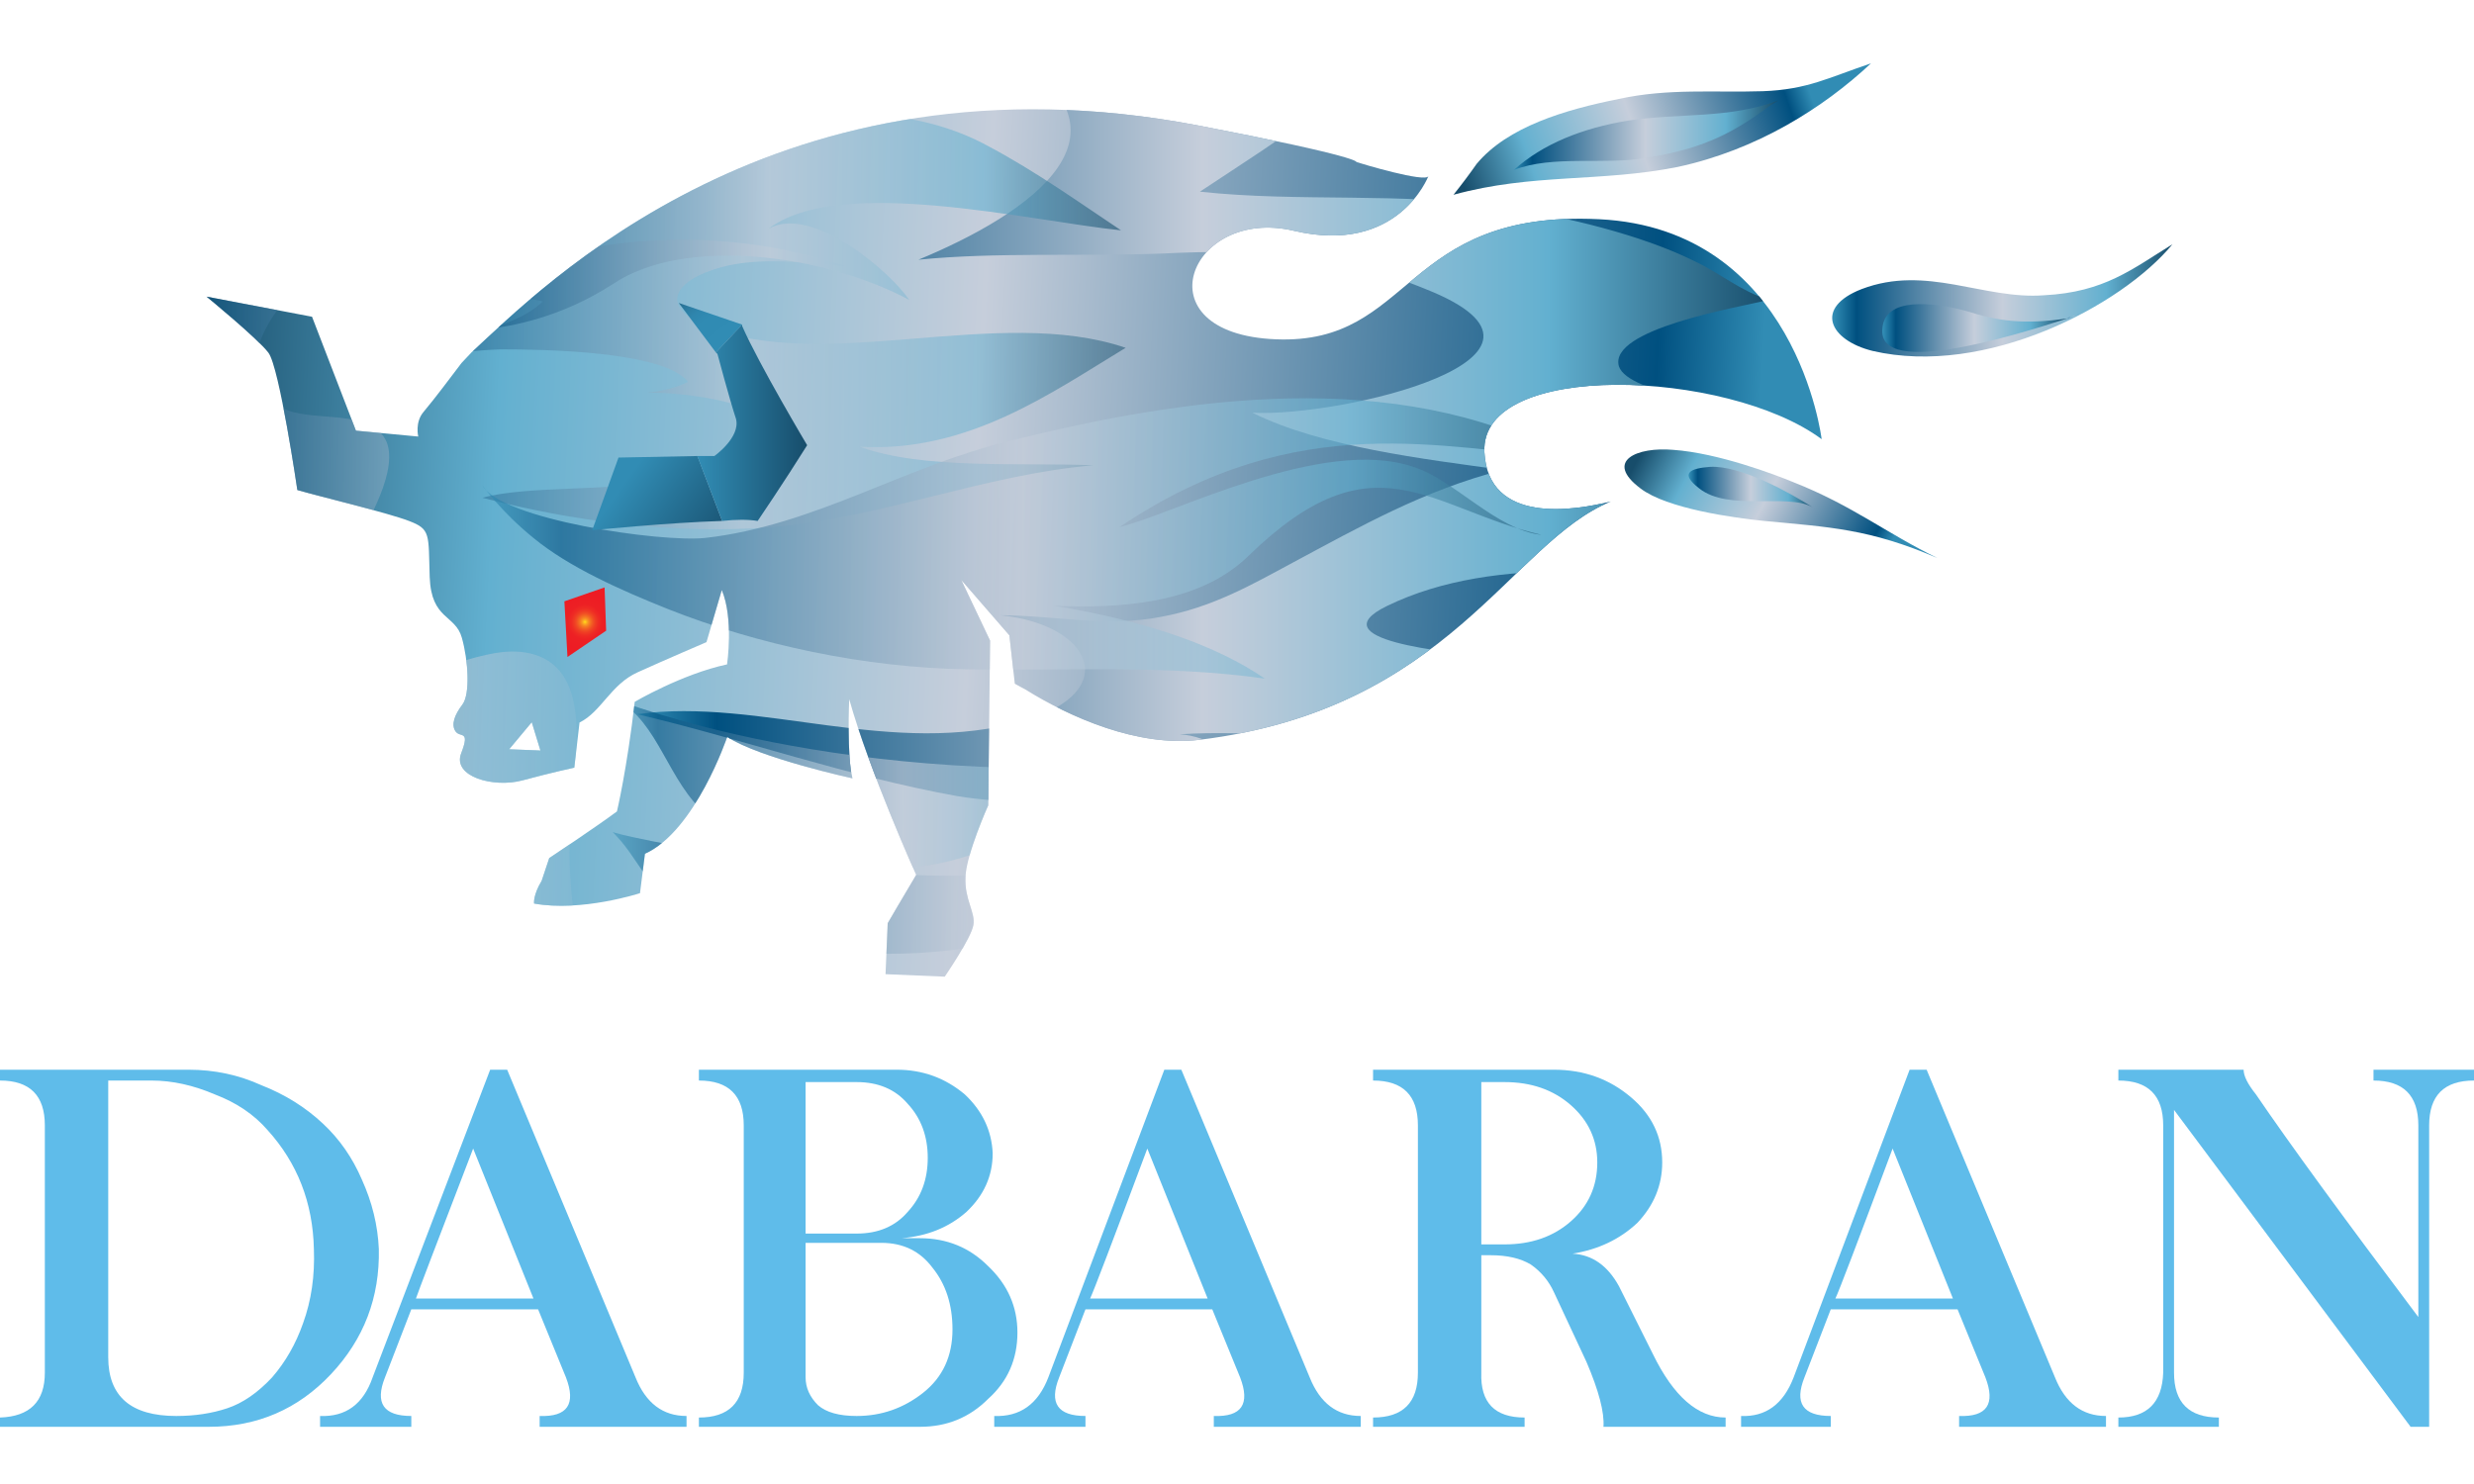 <svg version="1.2" xmlns="http://www.w3.org/2000/svg" viewBox="0 0 160 96" width="160" height="96">
	<title>Dabaran_logo-svg</title>
	<defs>
		<radialGradient id="g1" cx="0" cy="0" r="1" gradientUnits="userSpaceOnUse" gradientTransform="matrix(2.372,.099,-0.099,2.372,37.824,40.242)">
			<stop offset="0" stop-color="#ffde17"/>
			<stop offset=".029" stop-color="#ffc71e"/>
			<stop offset=".073" stop-color="#fba922"/>
			<stop offset=".124" stop-color="#f78e23"/>
			<stop offset=".178" stop-color="#f47723"/>
			<stop offset=".238" stop-color="#f26223"/>
			<stop offset=".305" stop-color="#f04d24"/>
			<stop offset=".385" stop-color="#ef3b24"/>
			<stop offset=".482" stop-color="#ee2b24"/>
			<stop offset=".619" stop-color="#ed2024"/>
			<stop offset="1" stop-color="#ed1c24"/>
		</radialGradient>
		<linearGradient id="g2" x2="1" gradientUnits="userSpaceOnUse" gradientTransform="matrix(-21.957,7.715,-1.623,-4.619,116.819,4.903)">
			<stop offset=".006" stop-color="#318cb4"/>
			<stop offset=".073" stop-color="#005080"/>
			<stop offset=".5" stop-color="#c6cedb"/>
			<stop offset=".795" stop-color="#66b1d0"/>
			<stop offset=".804" stop-color="#62b0d0"/>
			<stop offset="1" stop-color="#174d6b"/>
		</linearGradient>
		<linearGradient id="g3" x2="1" gradientUnits="userSpaceOnUse" gradientTransform="matrix(17.098,0,0,4.474,97.856,8.766)">
			<stop offset=".006" stop-color="#318cb4"/>
			<stop offset=".073" stop-color="#005080"/>
			<stop offset=".5" stop-color="#c6cedb"/>
			<stop offset=".795" stop-color="#66b1d0"/>
			<stop offset=".804" stop-color="#62b0d0"/>
			<stop offset="1" stop-color="#174d6b"/>
		</linearGradient>
		<linearGradient id="g4" x2="1" gradientUnits="userSpaceOnUse" gradientTransform="matrix(22.021,0,0,7.279,118.484,19.441)">
			<stop offset=".006" stop-color="#318cb4"/>
			<stop offset=".073" stop-color="#005080"/>
			<stop offset=".5" stop-color="#c6cedb"/>
			<stop offset=".795" stop-color="#66b1d0"/>
			<stop offset=".804" stop-color="#62b0d0"/>
			<stop offset="1" stop-color="#174d6b"/>
		</linearGradient>
		<linearGradient id="g5" x2="1" gradientUnits="userSpaceOnUse" gradientTransform="matrix(.881,0,0,.303,133.651,20.425)">
			<stop offset=".006" stop-color="#318cb4"/>
			<stop offset=".073" stop-color="#005080"/>
			<stop offset=".5" stop-color="#c6cedb"/>
			<stop offset=".795" stop-color="#66b1d0"/>
			<stop offset=".804" stop-color="#62b0d0"/>
			<stop offset="1" stop-color="#174d6b"/>
		</linearGradient>
		<linearGradient id="g6" x2="1" gradientUnits="userSpaceOnUse" gradientTransform="matrix(11.915,0,0,3.1,121.736,21.217)">
			<stop offset=".006" stop-color="#318cb4"/>
			<stop offset=".073" stop-color="#005080"/>
			<stop offset=".5" stop-color="#c6cedb"/>
			<stop offset=".795" stop-color="#66b1d0"/>
			<stop offset=".804" stop-color="#62b0d0"/>
			<stop offset="1" stop-color="#174d6b"/>
		</linearGradient>
		<linearGradient id="g7" x2="1" gradientUnits="userSpaceOnUse" gradientTransform="matrix(-15.077,-8.053,2.043,-3.824,121.471,36.877)">
			<stop offset=".006" stop-color="#318cb4"/>
			<stop offset=".073" stop-color="#005080"/>
			<stop offset=".5" stop-color="#c6cedb"/>
			<stop offset=".795" stop-color="#66b1d0"/>
			<stop offset=".804" stop-color="#62b0d0"/>
			<stop offset="1" stop-color="#174d6b"/>
		</linearGradient>
		<linearGradient id="g8" x2="1" gradientUnits="userSpaceOnUse" gradientTransform="matrix(8.024,0,0,2.624,109.213,31.517)">
			<stop offset=".006" stop-color="#318cb4"/>
			<stop offset=".073" stop-color="#005080"/>
			<stop offset=".5" stop-color="#c6cedb"/>
			<stop offset=".795" stop-color="#66b1d0"/>
			<stop offset=".804" stop-color="#62b0d0"/>
			<stop offset="1" stop-color="#174d6b"/>
		</linearGradient>
		<clipPath clipPathUnits="userSpaceOnUse" id="cp1">
			<path d="m96 29.24c0.24 4.72 5.83 3.79 8.18 3.2-6.48 2.64-10.46 13.45-26.62 15.42-3.97 0.48-8.37-1.46-11.25-3.26-0.02-0.01-0.66-0.35-0.68-0.37l-0.35-3.13-3.11-3.58 1.86 3.92-0.05 4.7-0.07 5.96c0 0-1.41 3.14-1.47 4.63-0.07 1.49 0.65 2.26 0.51 3.11-0.14 0.85-1.85 3.34-1.85 3.34l-3.83-0.16 0.14-3.3c0 0 1.03-1.77 1.84-3.12 0 0-3.03-6.74-4.33-11.37 0 0-0.16 3.72 0.21 5.12 0 0-6.02-1.31-8.1-2.68 0 0-2.06 6.1-5.32 7.56l-0.32 2.55c0 0-3.78 1.23-6.85 0.67 0 0-0.08-0.53 0.49-1.47l0.49-1.47c0 0 3.17-2.11 4.38-3.02 0 0 0.65-2.74 1.15-7.09 0 0 3.06-1.8 5.97-2.42 0 0 0.44-2.97-0.34-4.81l-0.99 3.37c0 0-2.71 1.16-4.45 1.95-1.74 0.78-2.35 2.56-3.76 3.25l-0.34 2.92c0 0-1.45 0.31-3.34 0.82-1.88 0.51-4.57-0.24-3.97-1.76 0.59-1.53-0.07-0.97-0.37-1.41-0.3-0.44-0.06-1.07 0.45-1.74 0.5-0.67 0.38-2.81-0.04-4.31-0.42-1.52-1.98-1.15-2.08-3.93-0.09-2.78 0.08-3.09-1.34-3.63-1.41-0.54-5.74-1.57-7.22-2 0 0-1.16-7.94-1.87-8.88-0.7-0.93-4-3.63-4-3.63l6.82 1.3 2.84 7.37 4.03 0.38c0 0-0.23-0.92 0.34-1.59 0.85-1.02 1.65-2.11 2.46-3.17l0.65-0.69c4.49-4.13 19.82-19.9 47.01-14.67 10.59 2.04 10.21 2.36 10.21 2.36 0.29 0.1 4.49 1.36 4.66 0.91-0.03 0.07-1.99 5.12-8.7 3.54-6.76-1.6-10.06 6.66-1.16 7.02 8.91 0.36 8.11-8.39 20.89-7.77 12.78 0.62 14.4 14.23 14.4 14.23-6.11-4.53-22.1-5.13-21.81 0.83zm-3.62-17.85q0 0 0 0 0 0 0 0zm-57.43 37.16l-0.56-1.83-1.46 1.75z"/>
		</clipPath>
		<linearGradient id="g9" x2="1" gradientUnits="userSpaceOnUse" gradientTransform="matrix(.048,.002,-0.003,.066,80.882,28.97)">
			<stop offset=".006" stop-color="#318cb4"/>
			<stop offset=".073" stop-color="#005080"/>
			<stop offset=".5" stop-color="#c6cedb"/>
			<stop offset=".795" stop-color="#66b1d0"/>
			<stop offset=".804" stop-color="#62b0d0"/>
			<stop offset="1" stop-color="#174d6b"/>
		</linearGradient>
		<linearGradient id="g10" x2="1" gradientUnits="userSpaceOnUse" gradientTransform="matrix(3.606,.15,-0.232,5.569,36.007,40.14)">
			<stop offset=".006" stop-color="#318cb4"/>
			<stop offset=".073" stop-color="#005080"/>
			<stop offset=".5" stop-color="#c6cedb"/>
			<stop offset=".795" stop-color="#66b1d0"/>
			<stop offset=".804" stop-color="#62b0d0"/>
			<stop offset="1" stop-color="#174d6b"/>
		</linearGradient>
		<linearGradient id="g11" x2="1" gradientUnits="userSpaceOnUse" gradientTransform="matrix(-101.548,-4.228,2.821,-67.755,114.004,29.821)">
			<stop offset=".006" stop-color="#318cb4"/>
			<stop offset=".073" stop-color="#005080"/>
			<stop offset=".5" stop-color="#c6cedb"/>
			<stop offset=".795" stop-color="#66b1d0"/>
			<stop offset=".804" stop-color="#62b0d0"/>
			<stop offset="1" stop-color="#174d6b"/>
		</linearGradient>
		<linearGradient id="g12" x2="1" gradientUnits="userSpaceOnUse" gradientTransform="matrix(41.105,0,0,80.697,9.047,28.146)">
			<stop offset=".006" stop-color="#318cb4"/>
			<stop offset=".073" stop-color="#005080"/>
			<stop offset=".5" stop-color="#c6cedb"/>
			<stop offset=".795" stop-color="#66b1d0"/>
			<stop offset=".804" stop-color="#62b0d0"/>
			<stop offset="1" stop-color="#174d6b"/>
		</linearGradient>
		<linearGradient id="g13" x2="1" gradientUnits="userSpaceOnUse" gradientTransform="matrix(73.208,0,0,56.692,41.178,25.866)">
			<stop offset=".006" stop-color="#318cb4"/>
			<stop offset=".073" stop-color="#005080"/>
			<stop offset=".5" stop-color="#c6cedb"/>
			<stop offset=".795" stop-color="#66b1d0"/>
			<stop offset=".804" stop-color="#62b0d0"/>
			<stop offset="1" stop-color="#174d6b"/>
		</linearGradient>
		<linearGradient id="g14" x2="1" gradientUnits="userSpaceOnUse" gradientTransform="matrix(49.519,0,0,18.692,23.292,24.871)">
			<stop offset=".006" stop-color="#318cb4"/>
			<stop offset=".073" stop-color="#005080"/>
			<stop offset=".5" stop-color="#c6cedb"/>
			<stop offset=".795" stop-color="#66b1d0"/>
			<stop offset=".804" stop-color="#62b0d0"/>
			<stop offset="1" stop-color="#174d6b"/>
		</linearGradient>
		<linearGradient id="g15" x2="1" gradientUnits="userSpaceOnUse" gradientTransform="matrix(47.304,0,0,7.82,39.599,57.751)">
			<stop offset=".006" stop-color="#318cb4"/>
			<stop offset=".073" stop-color="#005080"/>
			<stop offset=".5" stop-color="#c6cedb"/>
			<stop offset=".795" stop-color="#66b1d0"/>
			<stop offset=".804" stop-color="#62b0d0"/>
			<stop offset="1" stop-color="#174d6b"/>
		</linearGradient>
		<linearGradient id="g16" x2="1" gradientUnits="userSpaceOnUse" gradientTransform="matrix(69.916,0,0,18.179,31.205,34.856)">
			<stop offset=".006" stop-color="#318cb4"/>
			<stop offset=".073" stop-color="#005080"/>
			<stop offset=".5" stop-color="#c6cedb"/>
			<stop offset=".795" stop-color="#66b1d0"/>
			<stop offset=".804" stop-color="#62b0d0"/>
			<stop offset="1" stop-color="#174d6b"/>
		</linearGradient>
		<linearGradient id="g17" x2="1" gradientUnits="userSpaceOnUse" gradientTransform="matrix(36.991,0,0,10.936,39.881,50.723)">
			<stop offset=".006" stop-color="#318cb4"/>
			<stop offset=".073" stop-color="#005080"/>
			<stop offset=".5" stop-color="#c6cedb"/>
			<stop offset=".795" stop-color="#66b1d0"/>
			<stop offset=".804" stop-color="#62b0d0"/>
			<stop offset="1" stop-color="#174d6b"/>
		</linearGradient>
		<linearGradient id="g18" x2="1" gradientUnits="userSpaceOnUse" gradientTransform="matrix(45.537,0,0,13.983,26.987,14.419)">
			<stop offset=".006" stop-color="#318cb4"/>
			<stop offset=".073" stop-color="#005080"/>
			<stop offset=".5" stop-color="#c6cedb"/>
			<stop offset=".795" stop-color="#66b1d0"/>
			<stop offset=".804" stop-color="#62b0d0"/>
			<stop offset="1" stop-color="#174d6b"/>
		</linearGradient>
		<linearGradient id="g19" x2="1" gradientUnits="userSpaceOnUse" gradientTransform="matrix(13.73,9.886,-9.919,13.777,33.346,25.889)">
			<stop offset="0" stop-color="#318cb4"/>
			<stop offset=".521" stop-color="#318cb4"/>
			<stop offset="1" stop-color="#174d6b"/>
		</linearGradient>
		<linearGradient id="g20" x2="1" gradientUnits="userSpaceOnUse" gradientTransform="matrix(2.741,3.558,-2.184,1.683,44.489,18.488)">
			<stop offset="0" stop-color="#174d6b"/>
			<stop offset=".028" stop-color="#1c5574"/>
			<stop offset=".097" stop-color="#236687"/>
			<stop offset=".177" stop-color="#297498"/>
			<stop offset=".27" stop-color="#2d7ea4"/>
			<stop offset=".385" stop-color="#2f86ae"/>
			<stop offset=".546" stop-color="#308bb3"/>
			<stop offset=".994" stop-color="#318cb4"/>
		</linearGradient>
		<linearGradient id="g21" x2="1" gradientUnits="userSpaceOnUse" gradientTransform="matrix(7.081,0,0,12.633,45.109,27.364)">
			<stop offset=".006" stop-color="#318cb4"/>
			<stop offset="1" stop-color="#174d6b"/>
		</linearGradient>
		<radialGradient id="g22" cx="0" cy="0" r="1" gradientUnits="userSpaceOnUse" gradientTransform="matrix(1.842,0,0,1.842,37.831,40.235)">
			<stop offset="0" stop-color="#ffde17"/>
			<stop offset=".029" stop-color="#ffc71e"/>
			<stop offset=".073" stop-color="#fba922"/>
			<stop offset=".124" stop-color="#f78e23"/>
			<stop offset=".178" stop-color="#f47723"/>
			<stop offset=".238" stop-color="#f26223"/>
			<stop offset=".305" stop-color="#f04d24"/>
			<stop offset=".385" stop-color="#ef3b24"/>
			<stop offset=".482" stop-color="#ee2b24"/>
			<stop offset=".619" stop-color="#ed2024"/>
			<stop offset="1" stop-color="#ed1c24"/>
		</radialGradient>
	</defs>
	<style>
		.s0 { fill: #5fbcea } 
		.s1 { fill: url(#g1) } 
		.s2 { fill: url(#g2) } 
		.s3 { fill: url(#g3) } 
		.s4 { fill: url(#g4) } 
		.s5 { fill: url(#g5) } 
		.s6 { fill: url(#g6) } 
		.s7 { fill: url(#g7) } 
		.s8 { fill: url(#g8) } 
		.s9 { fill: url(#g9) } 
		.s10 { fill: url(#g10) } 
		.s11 { fill: url(#g11) } 
		.s12 { opacity: .5;fill: url(#g12) } 
		.s13 { fill: url(#g13) } 
		.s14 { opacity: .5;fill: url(#g14) } 
		.s15 { opacity: .5;fill: url(#g15) } 
		.s16 { opacity: .6;fill: url(#g16) } 
		.s17 { opacity: .6;fill: url(#g17) } 
		.s18 { opacity: .6;fill: url(#g18) } 
		.s19 { fill: url(#g19) } 
		.s20 { fill: url(#g20) } 
		.s21 { fill: url(#g21) } 
		.s22 { fill: url(#g22) } 
	</style>
	<g>
		<g>
			<g>
				<path fill-rule="evenodd" class="s0" d="m12.2 69.2q2.5 0 4.7 1 2.3 0.9 4 2.5 1.6 1.5 2.5 3.6 1 2.2 1.1 4.5 0.1 4.7-3.1 8.1-3.2 3.4-7.9 3.4h-13.5v-0.6q2.9-0.1 2.9-2.9v-16q0-2.9-2.9-2.9v-0.7zm-5.2 18.6q0 3.8 4.4 3.8 1.8 0 3.3-0.5 1.5-0.5 2.9-2 1.3-1.5 2-3.5 0.8-2.2 0.7-4.8-0.1-4.5-3-7.7-1.3-1.5-3.4-2.3-2.1-0.9-4.1-0.9h-2.8c0 0 0 17.9 0 17.9z"/>
				<path fill-rule="evenodd" class="s0" d="m32.8 69.2l8.3 19.9q1 2.5 3.3 2.5v0.7h-9.5v-0.7q2.7 0.1 1.7-2.5l-1.8-4.4h-8.2l-1.7 4.4q-1 2.5 1.7 2.5v0.7h-5.9v-0.7q2.5 0.1 3.4-2.5l7.6-19.9zm-5.9 14.8h7.6q-0.4-1-3.9-9.7-3.5 9.1-3.7 9.7z"/>
				<path fill-rule="evenodd" class="s0" d="m58 69.2q2.5 0 4.4 1.6 1.7 1.6 1.8 3.8 0 2.2-1.7 3.8-1.7 1.5-4.2 1.7h1.2q2.6 0 4.4 1.8 1.9 1.8 1.9 4.3 0 2.6-1.9 4.3-1.8 1.8-4.4 1.8h-14.3v-0.6q2.9 0 2.9-2.9v-16q0-2.9-2.9-2.9v-0.7zm-5.9 10.6h3.3q2.1 0 3.3-1.4 1.3-1.4 1.3-3.5 0-2.1-1.3-3.5-1.2-1.4-3.3-1.4h-3.3zm0 9.3q0 1 0.8 1.8 0.8 0.7 2.5 0.7 2.4 0 4.3-1.5 1.9-1.5 1.9-4.1 0-2.4-1.3-4-1.2-1.6-3.3-1.6h-4.9c0 0 0 8.7 0 8.7z"/>
				<path fill-rule="evenodd" class="s0" d="m76.4 69.2l8.3 19.9q1 2.5 3.3 2.5v0.7h-9.5v-0.7q2.7 0.1 1.7-2.5l-1.8-4.4h-8.2l-1.7 4.4q-1 2.5 1.7 2.5v0.7h-5.9v-0.7q2.5 0.1 3.5-2.5l7.5-19.9zm-5.9 14.8h7.6q-0.4-1-3.9-9.7-3.4 9.1-3.7 9.7z"/>
				<path fill-rule="evenodd" class="s0" d="m100.5 69.2q2.9 0 5 1.8 2 1.7 2 4.2 0 2.2-1.6 3.9-1.7 1.6-4.2 2 1.9 0.1 3 2.1l2.2 4.4q2 4.1 4.7 4.1v0.6h-7.9q0.1-1.4-1.1-4.2l-2.1-4.5q-0.5-1.1-1.5-1.8-1-0.6-2.6-0.6h-0.6v7.6q-0.1 2.9 2.8 2.9v0.6h-9.8v-0.6q2.9 0 2.9-2.9v-16q0-2.9-2.9-2.9v-0.7zm-4.7 11.3h1.5q2.6 0 4.3-1.5 1.7-1.5 1.7-3.8 0-2.2-1.7-3.7-1.7-1.5-4.3-1.5h-1.5z"/>
				<path fill-rule="evenodd" class="s0" d="m124.6 69.2l8.3 19.9q1 2.5 3.3 2.5v0.7h-9.5v-0.7q2.7 0.1 1.7-2.5l-1.8-4.4h-8.2l-1.7 4.4q-1 2.5 1.7 2.5v0.7h-5.8v-0.7q2.4 0.1 3.4-2.5l7.5-19.9zm-5.9 14.8h7.6q-0.4-1-3.9-9.7-3.4 9.1-3.7 9.7z"/>
				<path class="s0" d="m145.1 69.2q0 0.6 0.8 1.6 3.2 4.7 10.5 14.4v-12.4q0-2.9-2.9-2.9v-0.7h6.5v0.7q-2.9 0-2.9 2.9v19.5h-1.2l-15.3-20.5v17q0 2.9 2.9 2.9v0.6h-6.5v-0.6q2.8 0 2.9-2.9v-16q0-2.9-2.9-2.9v-0.7z"/>
			</g>
		</g>
		<g>
			<path class="s1" d="m36.4 43l-0.3-4.4 3.3-1.1 0.2 3.6z"/>
			<g>
				<path class="s2" d="m121 4.1c-2.7 0.9-4.1 1.7-7 1.8-3.1 0.1-6.1-0.2-9.3 0.5-3.5 0.7-7.2 1.8-9.2 4.2q-0.7 1-1.5 2c5.1-1.4 9.5-0.8 14.5-1.8 5.1-1.1 9.4-3.8 12.5-6.7z"/>
				<path class="s3" d="m114.1 7.1q0.4-0.3 0.9-0.6c-3.2 1.2-6.4 0.8-9.7 1.3-3 0.5-5.5 1.5-7.4 3.2 2.5-1 6-0.3 8.6-0.8 3.2-0.5 5.3-1.4 7.6-3.1z"/>
			</g>
			<g>
				<g>
					<path class="s4" d="m140.5 15.8c-2.6 1.6-4.4 3.1-8.3 3.3-3.9 0.3-7.6-2-11.8-0.4-3.1 1.2-2.1 3.3 0.7 4 7.3 1.7 16.1-2.9 19.4-6.9z"/>
				</g>
				<g>
					<path class="s5" d="m134.5 20.3q-0.3 0.1-0.8 0.3 0.1-0.1 0.3-0.1 0.3-0.1 0.5-0.2z"/>
					<path class="s6" d="m133.7 20.6c-2.8 0.4-4.4 0.2-6.6-0.5-1.5-0.4-4.8-1-5.3 0.8-1 3.8 8.5 0.8 11.9-0.3z"/>
				</g>
			</g>
			<g>
				<path class="s7" d="m108.2 29.1c2.9 0.2 6.6 1.6 7.8 2.1 3.8 1.5 6 3.3 9.3 4.9-4.4-1.9-7-2-11.2-2.4-2-0.2-6.3-0.8-8-2.1-2.4-1.8-0.2-2.7 2.1-2.5z"/>
				<path class="s8" d="m117.2 32.8c-1.4-0.9-4.6-2.7-6.6-2.6-1.3 0.1-2 0.4-0.7 1.4 1.9 1.5 5.7 0.3 7.3 1.2z"/>
			</g>
			<g>
				<g id="Clip-Path" clip-path="url(#cp1)">
					<g>
						<path class="s9" d="m80.9 29q0 0 0-0.1z"/>
						<path class="s10" d="m36.5 42.9l-0.4-4.5 3.2-0.9 0.3 3.5z"/>
						<path class="s11" d="m80.7 62.8c5.7-1.9 13.8-5 19.8-4-1.7-1.2-3.3-2.7-5.7-3.5-2.5-0.9-5.5-1-8.2-1.7 2.6-0.2 5.2 0 7.8-0.5 3.8-0.7 6.4-2.6 9.8-3.9 3.5-1.4 8.5-3.7 12.6-3.4-4.2-1.3-6.6-4.4-11.6-4.9 7.9 0.2 15.8 0.8 23.8 1-1.2-1.8-4.9-2.8-7-4.2 0.8-0.7 2.1-0.6 3.5-0.5-0.2-2.7-6.9-5.1-10.9-5.2 3.8-0.6 8-2.7 8.9-5.1-5.1-0.2-7.6-3.9-1.5-4.2 3.9-0.3 8.5 1.7 10.3 3.8-3.9-5.6-8.5-9.1-17.8-12.7-6.3-2.5-16.5-5.4-23.6-4.7 4.9-2.1 5-5.1 2.3-8.1-1.1 6.8-17-2-20.3-4.4-7.6-5.3-13.8-12-24.1-10.3-8 1.4-14.5 6.4-17 12.2-1.3 2.9-0.2 6.6-2.7 8.9-2.9 2.6-13 3.2-13.3 6.8-4.3 1.6-6.8 3.9-6.7 7.7 0 2 0.2 3.8 2.5 5.2 2.2 1.4 4.4 0.6 4.4 3 0 2.6-1.8 5.1-2.1 7.8-0.4 4.1 1.1 14.3 10.3 11.6 1.7-0.6 1.5-1.7 3.5-0.6 2.1 1 2.6 5.2 3.3 7 1 2.5 1.8 5.8 4.4 7.7 2.7 2 7.7 3.6 11.3 4.2 10.6 2.1 23.5-1.3 34-5z"/>
						<path class="s12" d="m38 63c-1.1-3.3-1.3-7.1-1.1-10.4 0.1-2.7 1.5-8.3-1.7-10-3.2-1.6-6.9 1.6-10.5 0.9-5.9-1.1-3.2-5.7-1.5-8.7 0.8-1.4 2.9-5.1 1.5-6.7-1.3-1.6-4.8-0.8-6.4-1.7-3.1-1.5-1.6-4.8-0.1-6.7 2.4-2.9 5.4-4 9.5-5.3 2.5-0.8 8.7-1.2 10.5-2.7 2.1-1.7-1.1-5.7-1.4-7.9-0.4-4.5 1.4-8.7 3.7-12.9 0.2-0.3 0.6-0.8 1.1-1.4-5 2.2-11.5-6.9-13.6 3.1-1 4.7 1 11.8-1.4 14-2.8 2.5-7.8 2.3-12.2 5.6-3 1.1-5.4 6.2-5.4 9.8 0 2 0.3 3.6 2.5 5 2.1 1.4 4.2 0.6 4.2 2.9 0 2.5-0.8 5.2-2 7.5-3.3 6.3-1.4 15.9 7.5 13.3 1.6-0.5 4.2-2.4 6.2-1.4 2 0.9 1 4.3 1 6.1-0.3 5.7 3.3 10 6.2 11.6 7.5 4.1 10.9-1.8 15.6 0-0.2-0.4-12-3.6-12.2-4z"/>
						<g>
							<path class="s13" d="m50.9 0.7c0.9-2 5-3.1 7.7-3.2 5.1-0.2 9.3 2.5 13.7 4.5 4.1 1.8 8.5 5 13.1 5-2.5 2-5.1 3.6-7.8 5.4 6.5 0.7 13 0 19.6 1 4 0.6 9 1.8 12.4 3.5 1.7 0.8 2.9 1.9 4.8 2.5-2.1 0.5-10.4 1.9-9.7 4.3 0.6 1.8 7.7 2.6 9.7 2.9-3.1 0.8-11.2 2.3-11.3 5 0 1.8 8.5 5.5 11.1 6-8.1-0.4-17.3-1.9-24.5 1.6-4.5 2.2 3.8 3 6.9 3.3 2.9 0.3 7.5 0.8 9.9 0.6-5.3-0.4-11.9 2.3-16.8 3.7-4.8 1.2-8.8 0.4-13.4 0.7 4 0.3 5.5 4.6 7.2 6.7-4.9-2.9-15.6-1.7-21.6-2.7-7.2-1.3-13.9-3.7-20.7-5.3 8-1.1 16.5 2.9 25.1 0.4 6.3-1.9 4.3-6.2-1.6-6.8 3.4 0 6.9 0.8 10.4 0.1 3.3-0.6 5.9-2.1 8.5-3.5 4.3-2.3 8.5-4.7 13.6-6-5.1-0.7-11.8-1.5-16.2-3.7 5.7 0.3 22.3-3.6 11.2-8-5.6-2.3-11.1-2.6-17-2.3-5.3 0.2-10.8-0.1-15.8 0.4 7-2.9 15.5-8.4 4.7-14-2.5-1.4-13.4-4.5-13.7-0.5q0.3-0.8 0.5-1.6z"/>
						</g>
						<g>
							<path class="s14" d="m49.9 34.1c7.1-0.6 13.8-3.4 20.8-4-4.7-0.2-11 0.3-15.1-1.2 7 0.4 12.4-3.5 17.2-6.4-8.2-2.8-19.5 1.7-27.1-1.4-3.2-1.3-2-3 0.9-3.8 2.5-0.7 5.4-0.3 8-0.1-9.5-3.2-19.7-1.6-27.1 2.6 2.7-0.6 6.2-0.7 7.6-0.3-2.3 2.3-8.5 2.6-11.8 3.7 3.1 0.2 5.9-0.5 9.1-0.6 2.7 0 10.5 0.1 12.1 2.1-0.8 0.4-1.7 0.6-2.6 0.7 3.5 0 9.9 1.1 7.5 3.7-1.4 1.5-4.8 1.5-6.9 2-3 0.7-8.4 0.3-11.3 1.1 5.7 1.5 12.4 2.4 18.7 1.9z"/>
						</g>
						<path class="s15" d="m57.5 61.7c10.2 0 19.2-4.8 29.4-5-2.7-0.5-5.1-1.4-8-1.5-4.7-0.3-9.7 0.9-14.4 1.3-8.4 0.9-25-2.5-24.9-2.7 1.8 1.8 1.9 3.3 4.4 4.9 3.8 2.4 8.5 2.9 13.5 3z"/>
						<g>
							<path class="s16" d="m81.8 43.9c-6.4-4.4-17.4-5.5-25.8-5.9 7 0.4 19 3.5 24.7-2 8.2-8 11.7-3.1 19-1.4-2.9-0.3-5.7-3.6-8.3-4.4-5.9-2-15.6 3.1-19 3.9 11.7-7.9 21.2-4.9 28.7-4.6-10.9-5.8-24.5-3.8-35.7-1-6.8 1.6-12.7 5.5-19.8 6.3-2.9 0.3-13.2-1.2-14.4-3.4 0 0 1.2 1.7 3.3 3.4 2.3 1.9 5.7 3.4 8.7 4.6 5.8 2.3 12.7 3.8 19.4 3.9 6.5 0.1 12.9-0.3 19.2 0.6z"/>
						</g>
						<path class="s17" d="m76.9 49.3c-22.5 2-37-4.1-37-4 2.7 1.4 3.3 5.3 5.8 7.4 2.8 2.3 7.2 3.4 11.4 3.5 8.4 0.1 12.3-5.7 19.8-6.9z"/>
						<path class="s18" d="m39.6 18.4c4.7-3.2 13.8-1.9 19.2 1-1.2-1.8-6.3-6.2-9.1-4.6 4.6-3.5 16.9-0.5 22.8 0.1-2.7-1.8-5.5-3.8-8.5-5.4-4.7-2.6-10.5-2.6-15.3-1-5.8 1.9-10.7 6.1-15 9.3-1.9 1.4-3.8 3.8-6.7 3.5 0-0.1 6.2 1.2 12.6-2.9z"/>
					</g>
				</g>
			</g>
			<path class="s19" d="m40 29.6l-1.7 4.7c0 0 5-0.5 8.4-0.6l-1.6-4.2z"/>
			<path class="s20" d="m43.9 19.6l2.4 3.2 1.7-1.8z"/>
			<path class="s21" d="m48 21.1v-0.1l-1.7 1.8 0.1 0.1c0 0 0.8 3 1.2 4.2 0.3 1.2-1.4 2.4-1.4 2.4h-1.1l1.6 4.2c0.9-0.1 1.7-0.1 2.3 0 0 0 1.7-2.5 3.2-4.9 0 0-3.1-5.2-4.2-7.7z"/>
			<path class="s22" d="m36.7 42.5l-0.2-3.6 2.6-0.9 0.1 2.8z"/>
		</g>
	</g>
</svg>